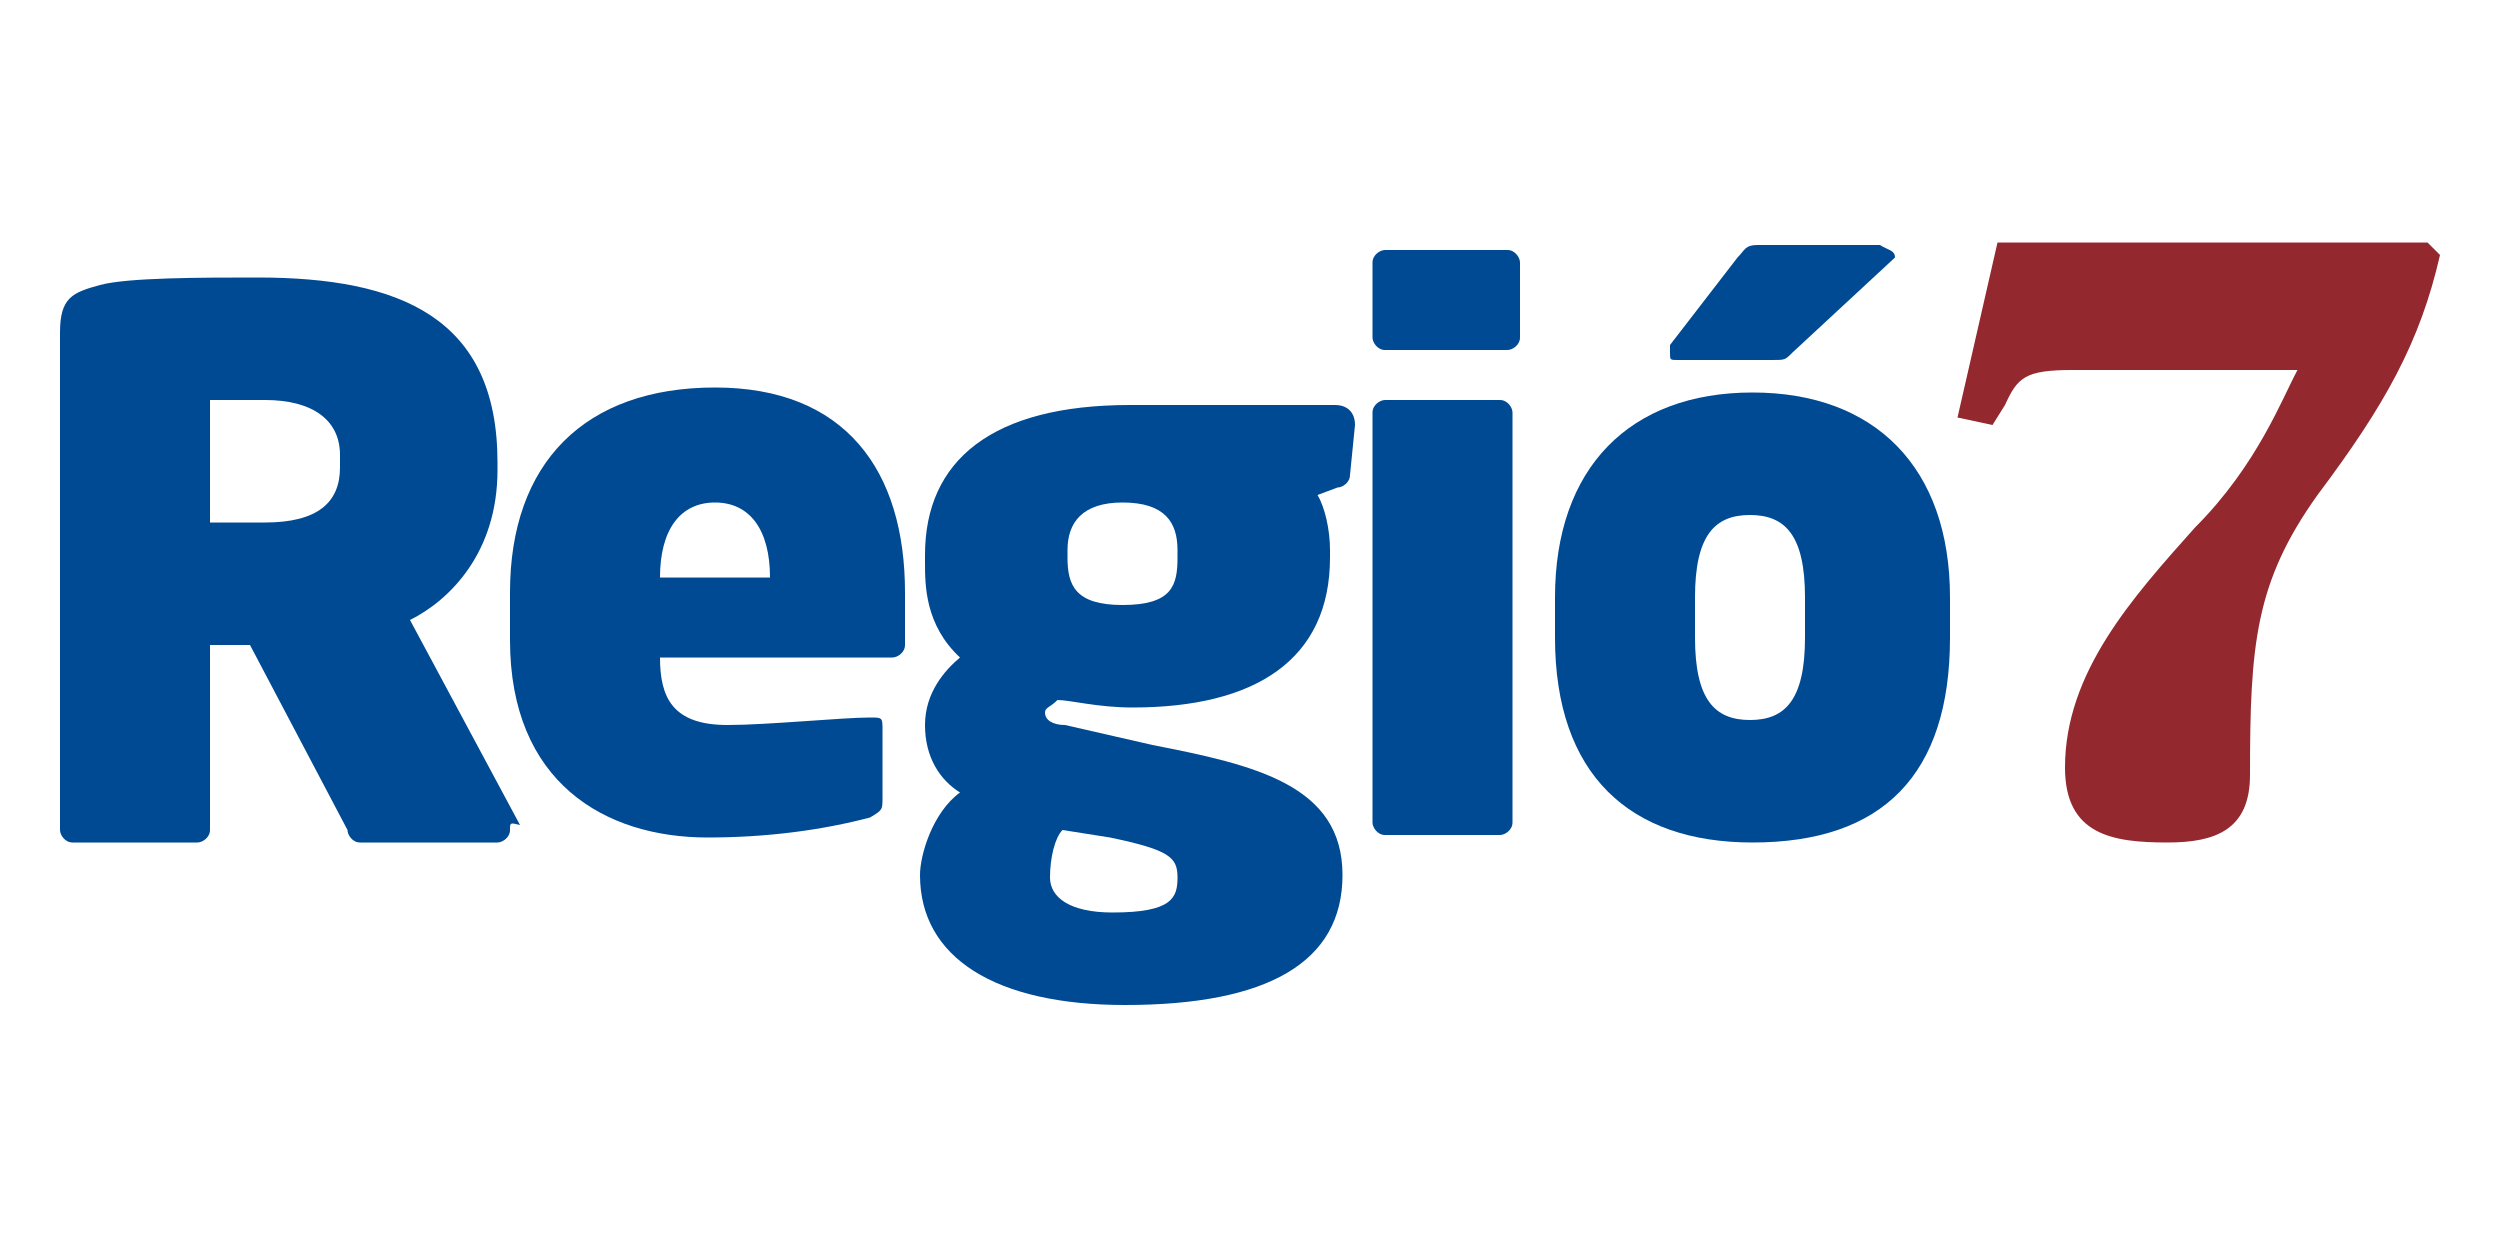 <?xml version="1.0" encoding="utf-8"?>
<!-- Generator: Adobe Illustrator 25.3.1, SVG Export Plug-In . SVG Version: 6.00 Build 0)  -->
<svg version="1.1" id="diseño" xmlns="http://www.w3.org/2000/svg" xmlns:xlink="http://www.w3.org/1999/xlink" x="0px" y="0px"
	 viewBox="0 0 100 50" style="enable-background:new 0 0 100 50;" xml:space="preserve">
<style type="text/css">
	.st0{fill-rule:evenodd;clip-rule:evenodd;fill:#93282F;}
	.st1{fill-rule:evenodd;clip-rule:evenodd;fill:#004A94;}
</style>
<g>
	<g>
		<path class="st0" d="M79.9,9.7h17.2l0.5,0.5c-0.8,3.5-2.2,6-4.9,9.6c-2.5,3.5-2.7,6-2.7,11.2c0,2.2-1.4,2.7-3.3,2.7
			c-2.2,0-4.1-0.3-4.1-3c0-3.8,2.7-6.8,5.2-9.6c2.5-2.5,3.5-5.2,4.1-6.3h-9c-1.9,0-2.2,0.3-2.7,1.4l-0.5,0.8l-1.4-0.3"/>
		<g>
			<path class="st1" d="M47.1,22.3V22c0-1.1-0.5-1.9-2.2-1.9c-1.6,0-2.2,0.8-2.2,1.9v0.3c0,1.1,0.3,1.9,2.2,1.9
				C46.9,24.2,47.1,23.4,47.1,22.3 M47.1,35.1L47.1,35.1c0-0.8-0.3-1.1-2.7-1.6l-1.9-0.3c-0.3,0.3-0.5,1.1-0.5,1.9l0,0
				c0,0.8,0.8,1.4,2.5,1.4C46.9,36.5,47.1,35.9,47.1,35.1z M54,19c0,0.3-0.3,0.5-0.5,0.5l-0.8,0.3c0.3,0.5,0.5,1.4,0.5,2.2v0.3
				c0,4.1-3,6-7.9,6c-1.4,0-2.5-0.3-3-0.3c-0.3,0.3-0.5,0.3-0.5,0.5c0,0.3,0.3,0.5,0.8,0.5l3.5,0.8c4.1,0.8,7.6,1.6,7.6,5.2l0,0
				c0,3.5-3,5.2-8.7,5.2c-5.2,0-8.2-1.9-8.2-5.2l0,0c0-0.8,0.5-2.5,1.6-3.3c-0.8-0.5-1.4-1.4-1.4-2.7s0.8-2.2,1.4-2.7
				C37,25,37,23.4,37,22.5v-0.3c0-3.8,2.7-6,8.2-6h8.2c0.5,0,0.8,0.3,0.8,0.8L54,19L54,19z"/>
		</g>
		<path class="st1" d="M75.8,10.3L75.8,10.3l-4.1,3.8c-0.3,0.3-0.3,0.3-0.8,0.3h-3.8c-0.3,0-0.3,0-0.3-0.3v-0.3l2.7-3.5
			c0.3-0.3,0.3-0.5,0.8-0.5h4.9C75.5,10,75.8,10,75.8,10.3"/>
		<g>
			<path class="st1" d="M72.2,25.5v-1.6c0-2.5-0.8-3.3-2.2-3.3s-2.2,0.8-2.2,3.3v1.6c0,2.5,0.8,3.3,2.2,3.3S72.2,28,72.2,25.5
				 M78,25.5c0,5.5-2.7,8.2-7.9,8.2c-4.9,0-7.9-2.7-7.9-8.2v-1.6c0-5.2,3-8.2,7.9-8.2c4.9,0,7.9,3,7.9,8.2V25.5z"/>
		</g>
		<path class="st1" d="M60.5,32.9c0,0.3-0.3,0.5-0.5,0.5h-4.6c-0.3,0-0.5-0.3-0.5-0.5V16.5c0-0.3,0.3-0.5,0.5-0.5H60
			c0.3,0,0.5,0.3,0.5,0.5"/>
		<path class="st1" d="M60.8,13.5c0,0.3-0.3,0.5-0.5,0.5h-4.9c-0.3,0-0.5-0.3-0.5-0.5v-3c0-0.3,0.3-0.5,0.5-0.5h4.9
			c0.3,0,0.5,0.3,0.5,0.5"/>
		<g>
			<path class="st1" d="M30.8,23.1L30.8,23.1c0-1.9-0.8-3-2.2-3s-2.2,1.1-2.2,3l0,0 M36.2,25.8c0,0.3-0.3,0.5-0.5,0.5h-9.3l0,0
				c0,1.6,0.5,2.7,2.7,2.7c1.6,0,4.6-0.3,5.7-0.3c0.5,0,0.5,0,0.5,0.5v2.7c0,0.5,0,0.5-0.5,0.8c-1.9,0.5-4.1,0.8-6.5,0.8
				c-4.1,0-7.9-2.2-7.9-7.9v-1.9c0-5.2,3-8.2,8.2-8.2s7.6,3.3,7.6,8.2C36.2,23.9,36.2,25.8,36.2,25.8z"/>
		</g>
		<g>
			<path class="st1" d="M13.6,18.7v-0.5c0-1.4-1.1-2.2-3-2.2c-0.3,0-1.4,0-2.2,0v4.9c0.3,0,1.9,0,2.2,0
				C12.7,20.9,13.6,20.1,13.6,18.7 M20.4,33.2c0,0.3-0.3,0.5-0.5,0.5h-5.5c-0.3,0-0.5-0.3-0.5-0.5L10,25.8H8.4v7.4
				c0,0.3-0.3,0.5-0.5,0.5H2.9c-0.3,0-0.5-0.3-0.5-0.5V13.3c0-1.4,0.5-1.6,1.6-1.9c1.1-0.3,4.1-0.3,6.3-0.3c5.7,0,9.6,1.6,9.6,7.4
				v0.3c0,3.3-1.9,5.2-3.5,6l4.4,8.2C20.4,32.9,20.4,32.9,20.4,33.2z"/>
		</g>
	</g>
</g>
</svg>
